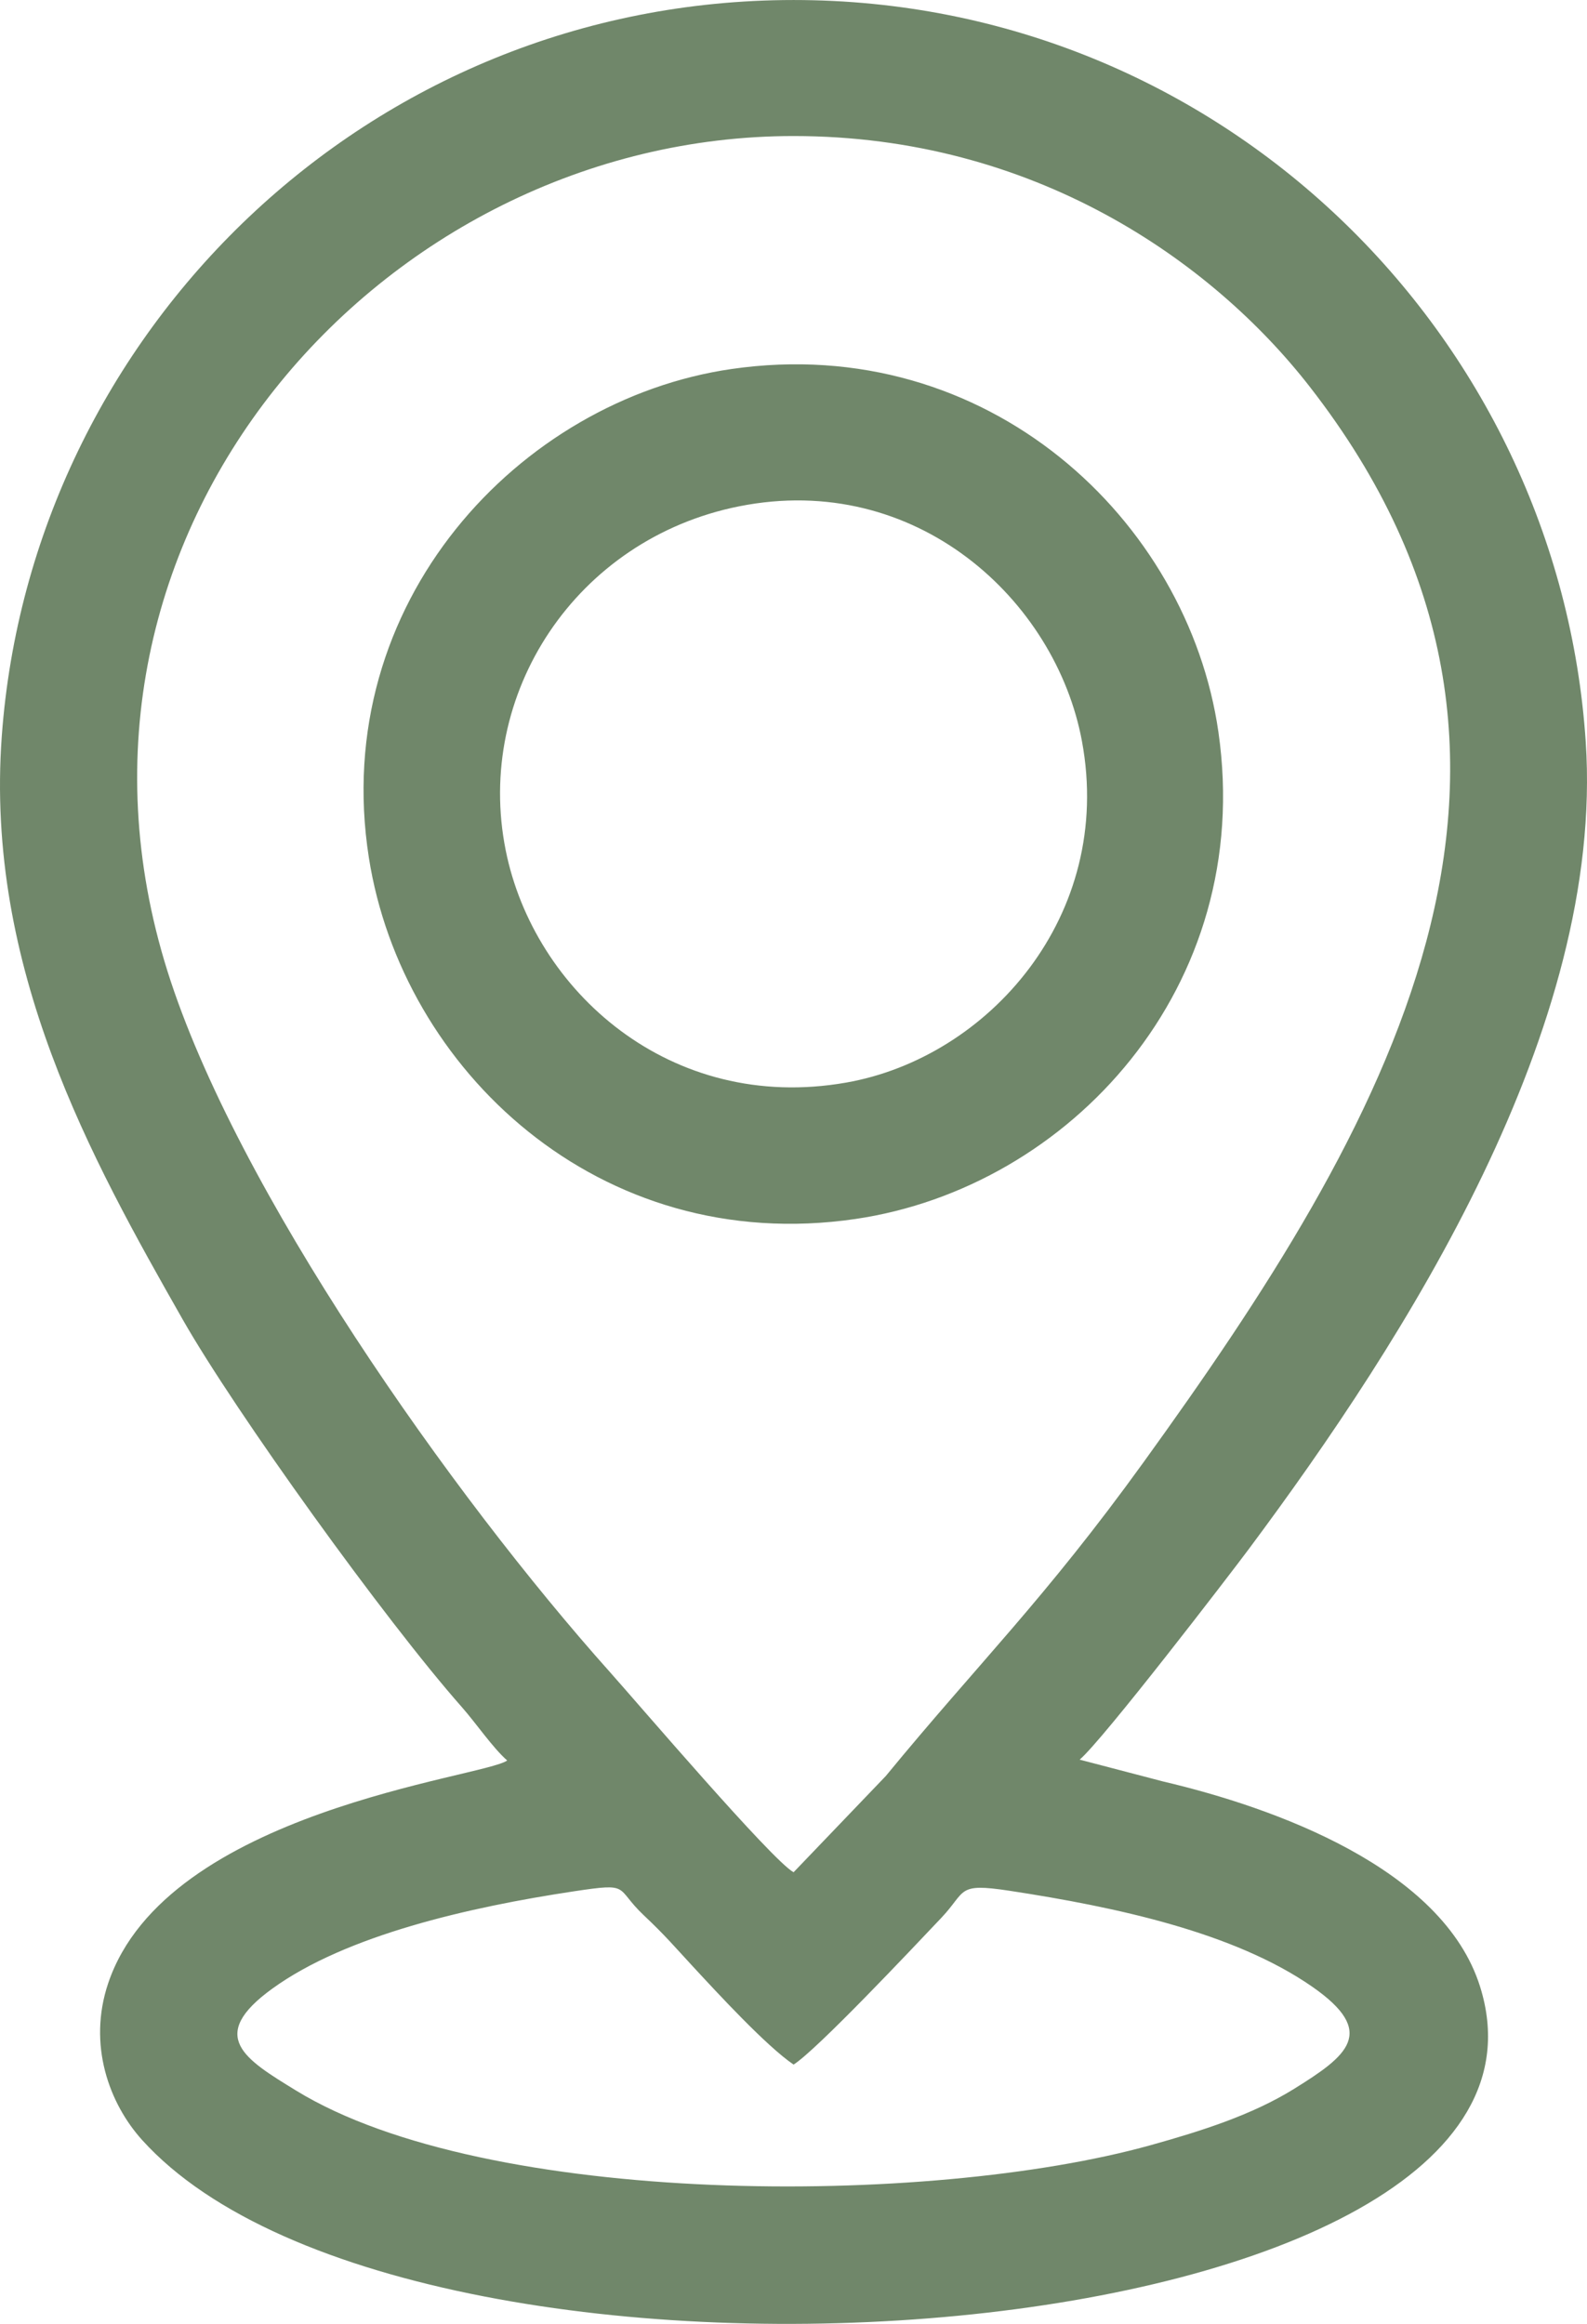 <?xml version="1.0" encoding="UTF-8"?> <svg xmlns="http://www.w3.org/2000/svg" xmlns:xlink="http://www.w3.org/1999/xlink" xmlns:xodm="http://www.corel.com/coreldraw/odm/2003" xml:space="preserve" width="123.381mm" height="180.621mm" version="1.1" style="shape-rendering:geometricPrecision; text-rendering:geometricPrecision; image-rendering:optimizeQuality; fill-rule:evenodd; clip-rule:evenodd" viewBox="0 0 2610.86 3822.11"> <defs> <style type="text/css"> .fil0 {fill:#70876A;fill-rule:nonzero} </style> </defs> <g id="Слой_x0020_1">  <path class="fil0" d="M1215.86 832.77c291.13,-58.16 521,153.91 564.11,386.25 53.35,287.54 -154.56,520.6 -387.97,561.54 -289.56,50.79 -513.7,-151.51 -559.98,-381.75 -51.72,-257.28 115.47,-512.43 383.84,-566.05zm89.7 2562.88c38.03,-24.02 193.29,-188.83 243.03,-241.32 41.81,-44.11 24.58,-57.91 111.58,-44.67 177.22,26.98 370.16,68.8 498.37,157.71 108.67,75.35 57.73,113.99 -29.78,168.31 -69.12,42.9 -152.75,69.38 -235.8,92.51 -365.83,101.88 -1092.88,102.08 -1405.87,-89.83 -84.17,-51.61 -147.61,-89.24 -38.85,-167.82 121.38,-87.7 323.16,-133.85 496.35,-159.94 95.03,-14.32 66.01,-6.23 114.68,39.61 35.61,33.54 50.78,51.84 80.27,83.67 40.72,43.95 120.8,130.97 166.03,161.77zm0 -316.3c-36.2,-20.26 -256.67,-278.42 -302,-329.11 -259.9,-290.65 -615.32,-794.17 -728.11,-1153.15 -226.19,-719.89 353.12,-1373.36 1030.11,-1373.35 394.64,0.01 687.7,204.9 849.17,412.3 482.6,619.89 119.34,1224.96 -273.18,1768.58 -163.86,226.94 -270.16,328.89 -424.28,516.41l-151.72 158.31zm-471.15 -183.86c-38.85,28.09 -560.7,82.46 -656.38,366.2 -34.15,101.27 1.62,198.15 55.98,258.2 452.88,500.37 2391.32,354.2 2200.92,-252.54 -61.04,-194.52 -337.34,-294.15 -521.04,-337.25l-137.7 -36.01c37.99,-32.04 246.79,-304.09 278.28,-346.35 257.23,-345.24 585.54,-856.16 554.32,-1327.35 -44.47,-671.3 -602.38,-1220.51 -1303.24,-1220.37 -700.06,0.14 -1254.32,547.31 -1302.61,1210.67 -27.79,381.68 147.22,695.12 297.36,959.01 86.6,152.22 333.42,495.26 459.35,637.81 23.48,26.57 50.98,67.14 74.77,87.98zm-227.57 -1484.89c54.38,347.16 378.05,656.17 800.47,594.26 351.32,-51.49 657.74,-381.04 597.12,-801.22 -50.28,-348.56 -379.58,-657.71 -800.93,-596.74 -348.48,50.42 -662.38,384.19 -596.66,803.7z"></path> </g> </svg> 
